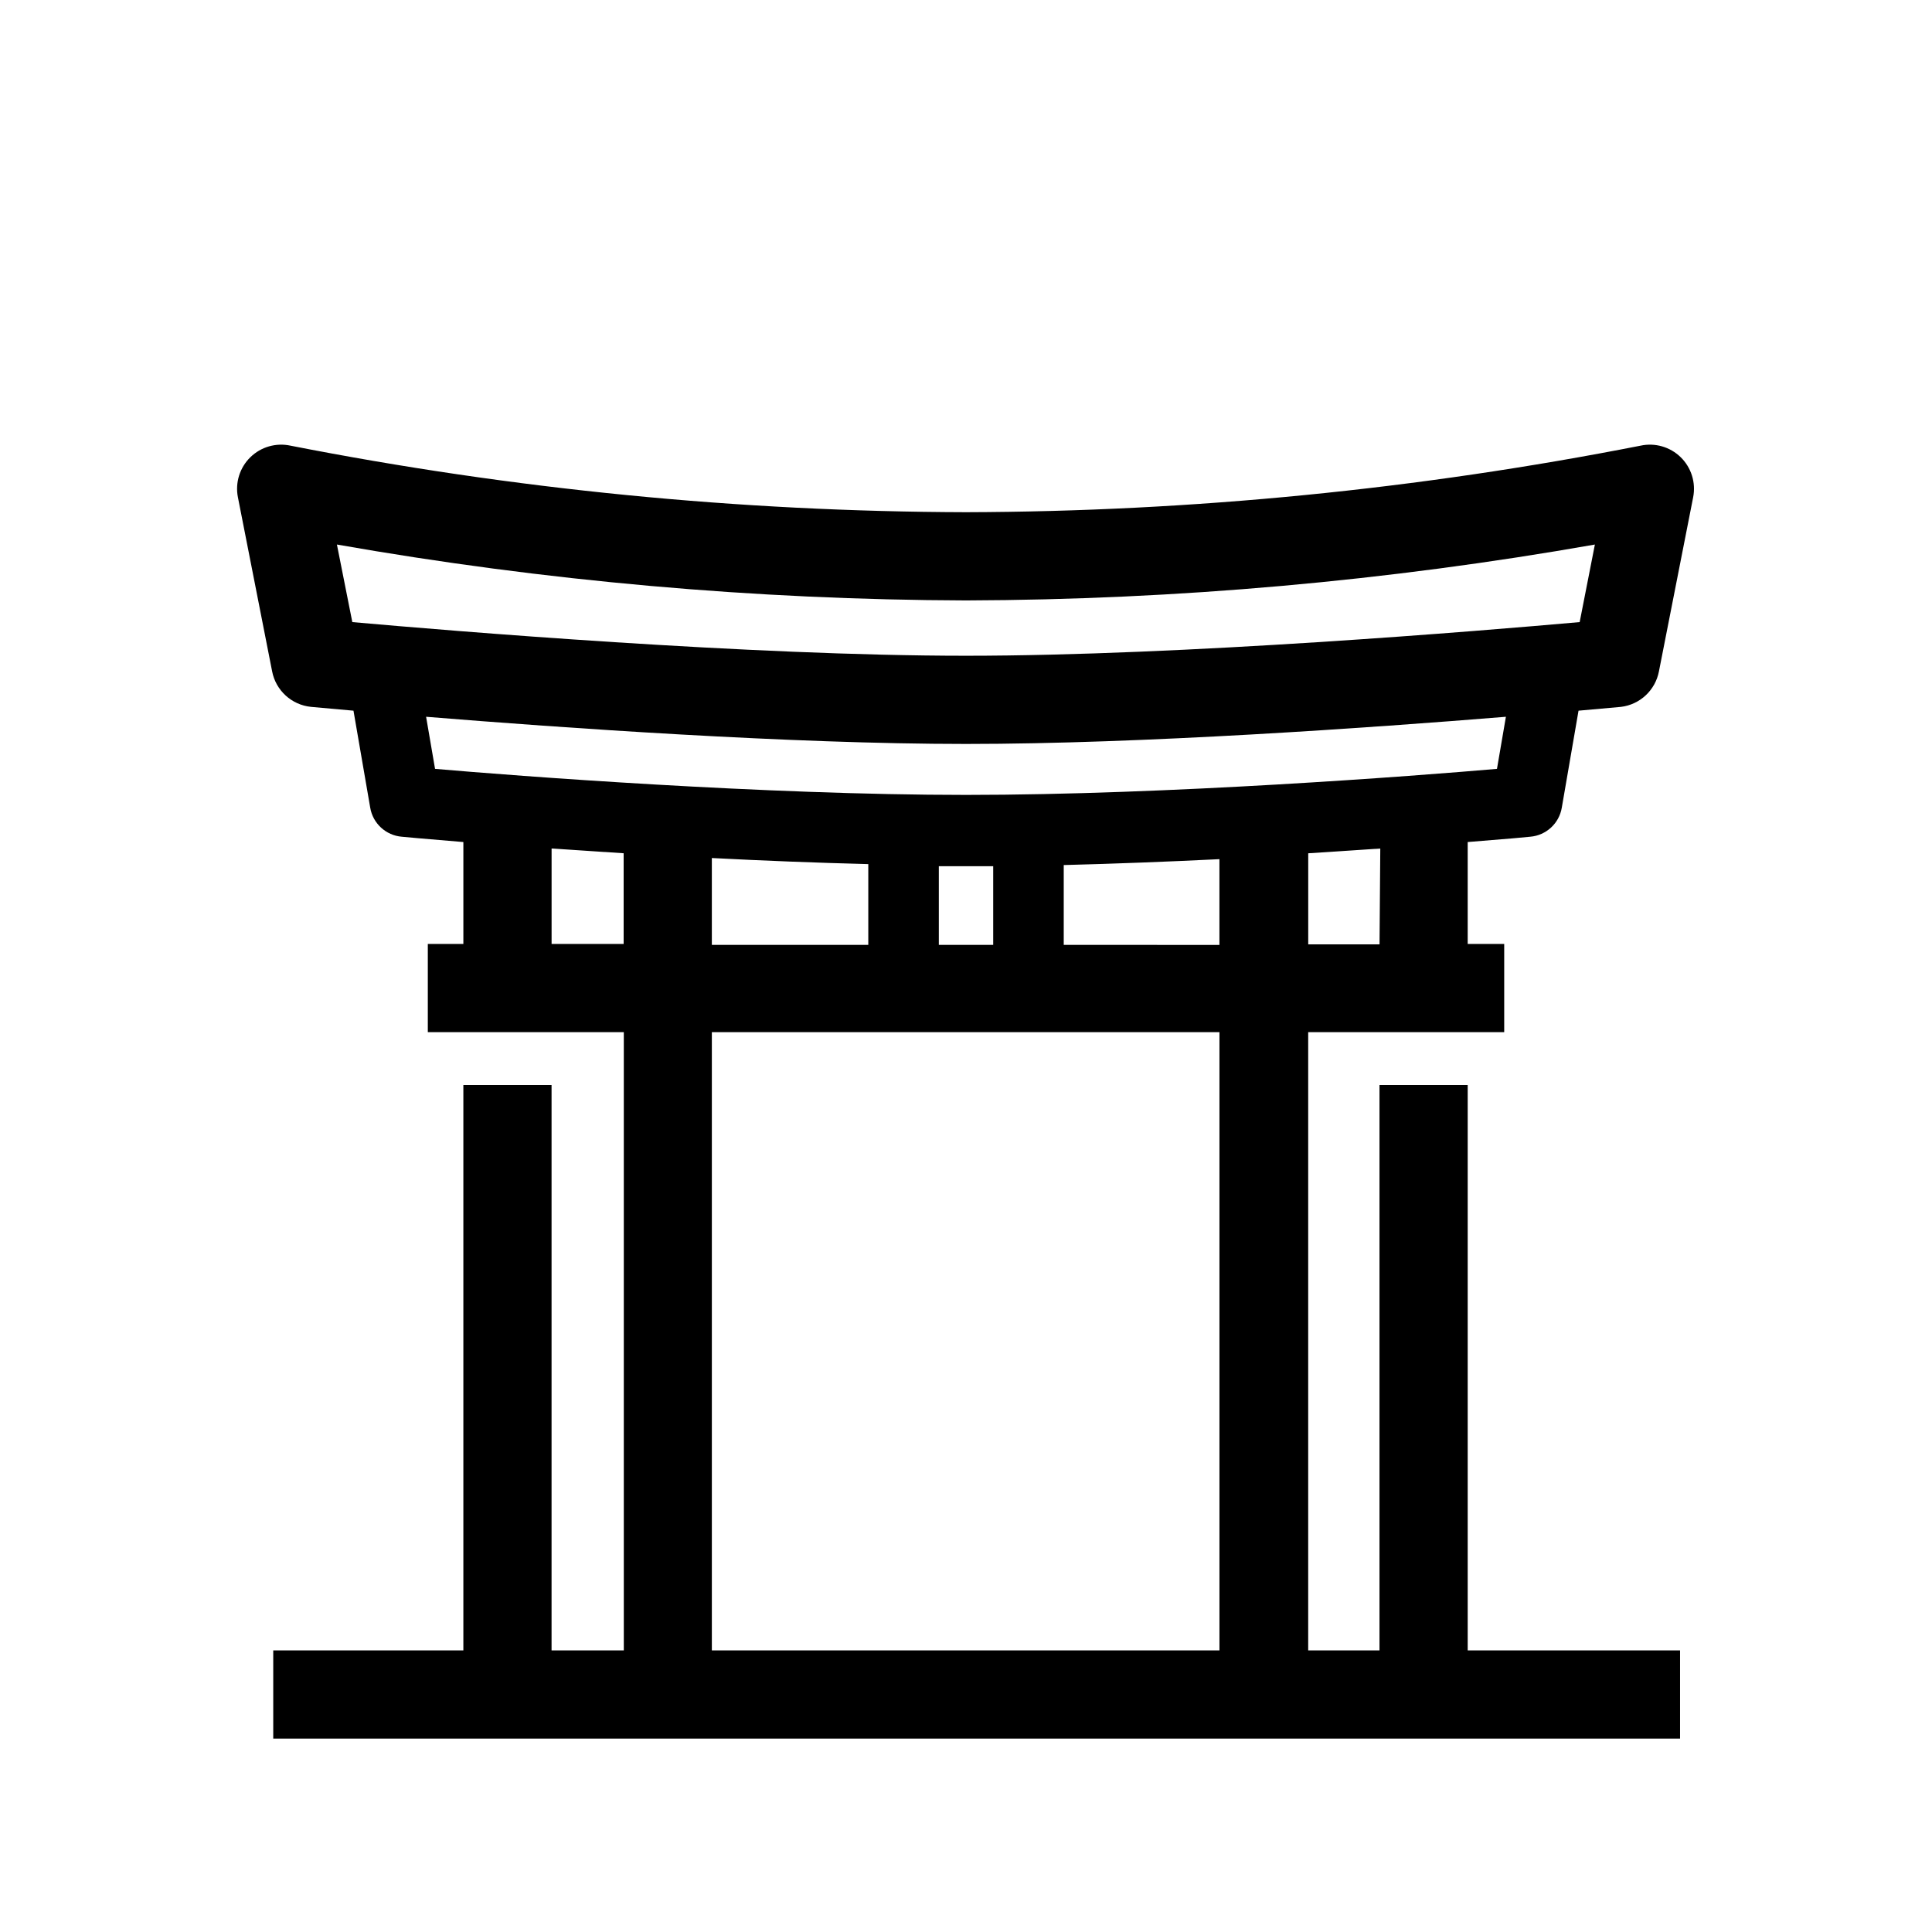 <?xml version="1.0" encoding="UTF-8"?>
<!-- Uploaded to: SVG Find, www.svgrepo.com, Generator: SVG Find Mixer Tools -->
<svg fill="#000000" width="800px" height="800px" version="1.1" viewBox="144 144 512 512" xmlns="http://www.w3.org/2000/svg">
 <path d="m549.53 365.74c4.223-0.355 7.668-3.527 8.363-7.707l4.434-25.695 11.234-1.008h0.004c5.051-0.609 9.125-4.422 10.074-9.422l9.07-46.148c0.75-3.859-0.492-7.836-3.301-10.586s-6.812-3.902-10.656-3.066c-58.887 11.559-118.74 17.465-178.75 17.633-60.094-0.164-120.04-6.07-179-17.633-3.844-0.836-7.848 0.316-10.656 3.066-2.812 2.75-4.051 6.727-3.301 10.586l9.07 46.148c0.977 5.082 5.18 8.914 10.328 9.422l11.234 1.008 4.434 25.695c0.699 4.18 4.141 7.352 8.363 7.707 0 0 6.348 0.605 16.324 1.41v27.004l-9.422 0.004v23.375h51.941v163.84h-19.145v-149.84h-23.375v149.84h-50.383v23.375h372.82v-23.375h-56.277v-149.84h-23.375v149.84h-18.895v-163.84h51.945v-23.375h-9.676v-27.008c10.176-0.805 16.375-1.359 16.574-1.41zm-149.53-62.621c55.871-0.176 111.63-5.129 166.66-14.812l-4.031 20.555c-25.996 2.316-105.3 8.918-162.63 8.918s-136.63-6.602-162.63-8.918l-4.082-20.555c55.047 9.68 110.82 14.633 166.71 14.812zm-143.08 30.832c35.871 2.922 96.48 7.203 143.08 7.203s107.21-4.281 143.08-7.203l-2.367 13.805c-21.465 1.863-87.211 6.902-140.71 6.902s-119.25-5.039-140.71-6.902zm168.98 60.457v-21.16c13.805-0.352 27.859-0.906 41.262-1.562v22.723zm-51.793-21.16v21.16h-41.461v-23.023c13.449 0.703 27.559 1.258 41.461 1.613zm18.691 0.301h14.41v20.859h-14.41zm-102.62-4.684 19.094 1.258v24.031l-19.094 0.004zm176.99 212.51h-134.52v-163.84h134.52zm42.422-187.11-18.895-0.004v-24.133l19.094-1.258z"/>
</svg>
